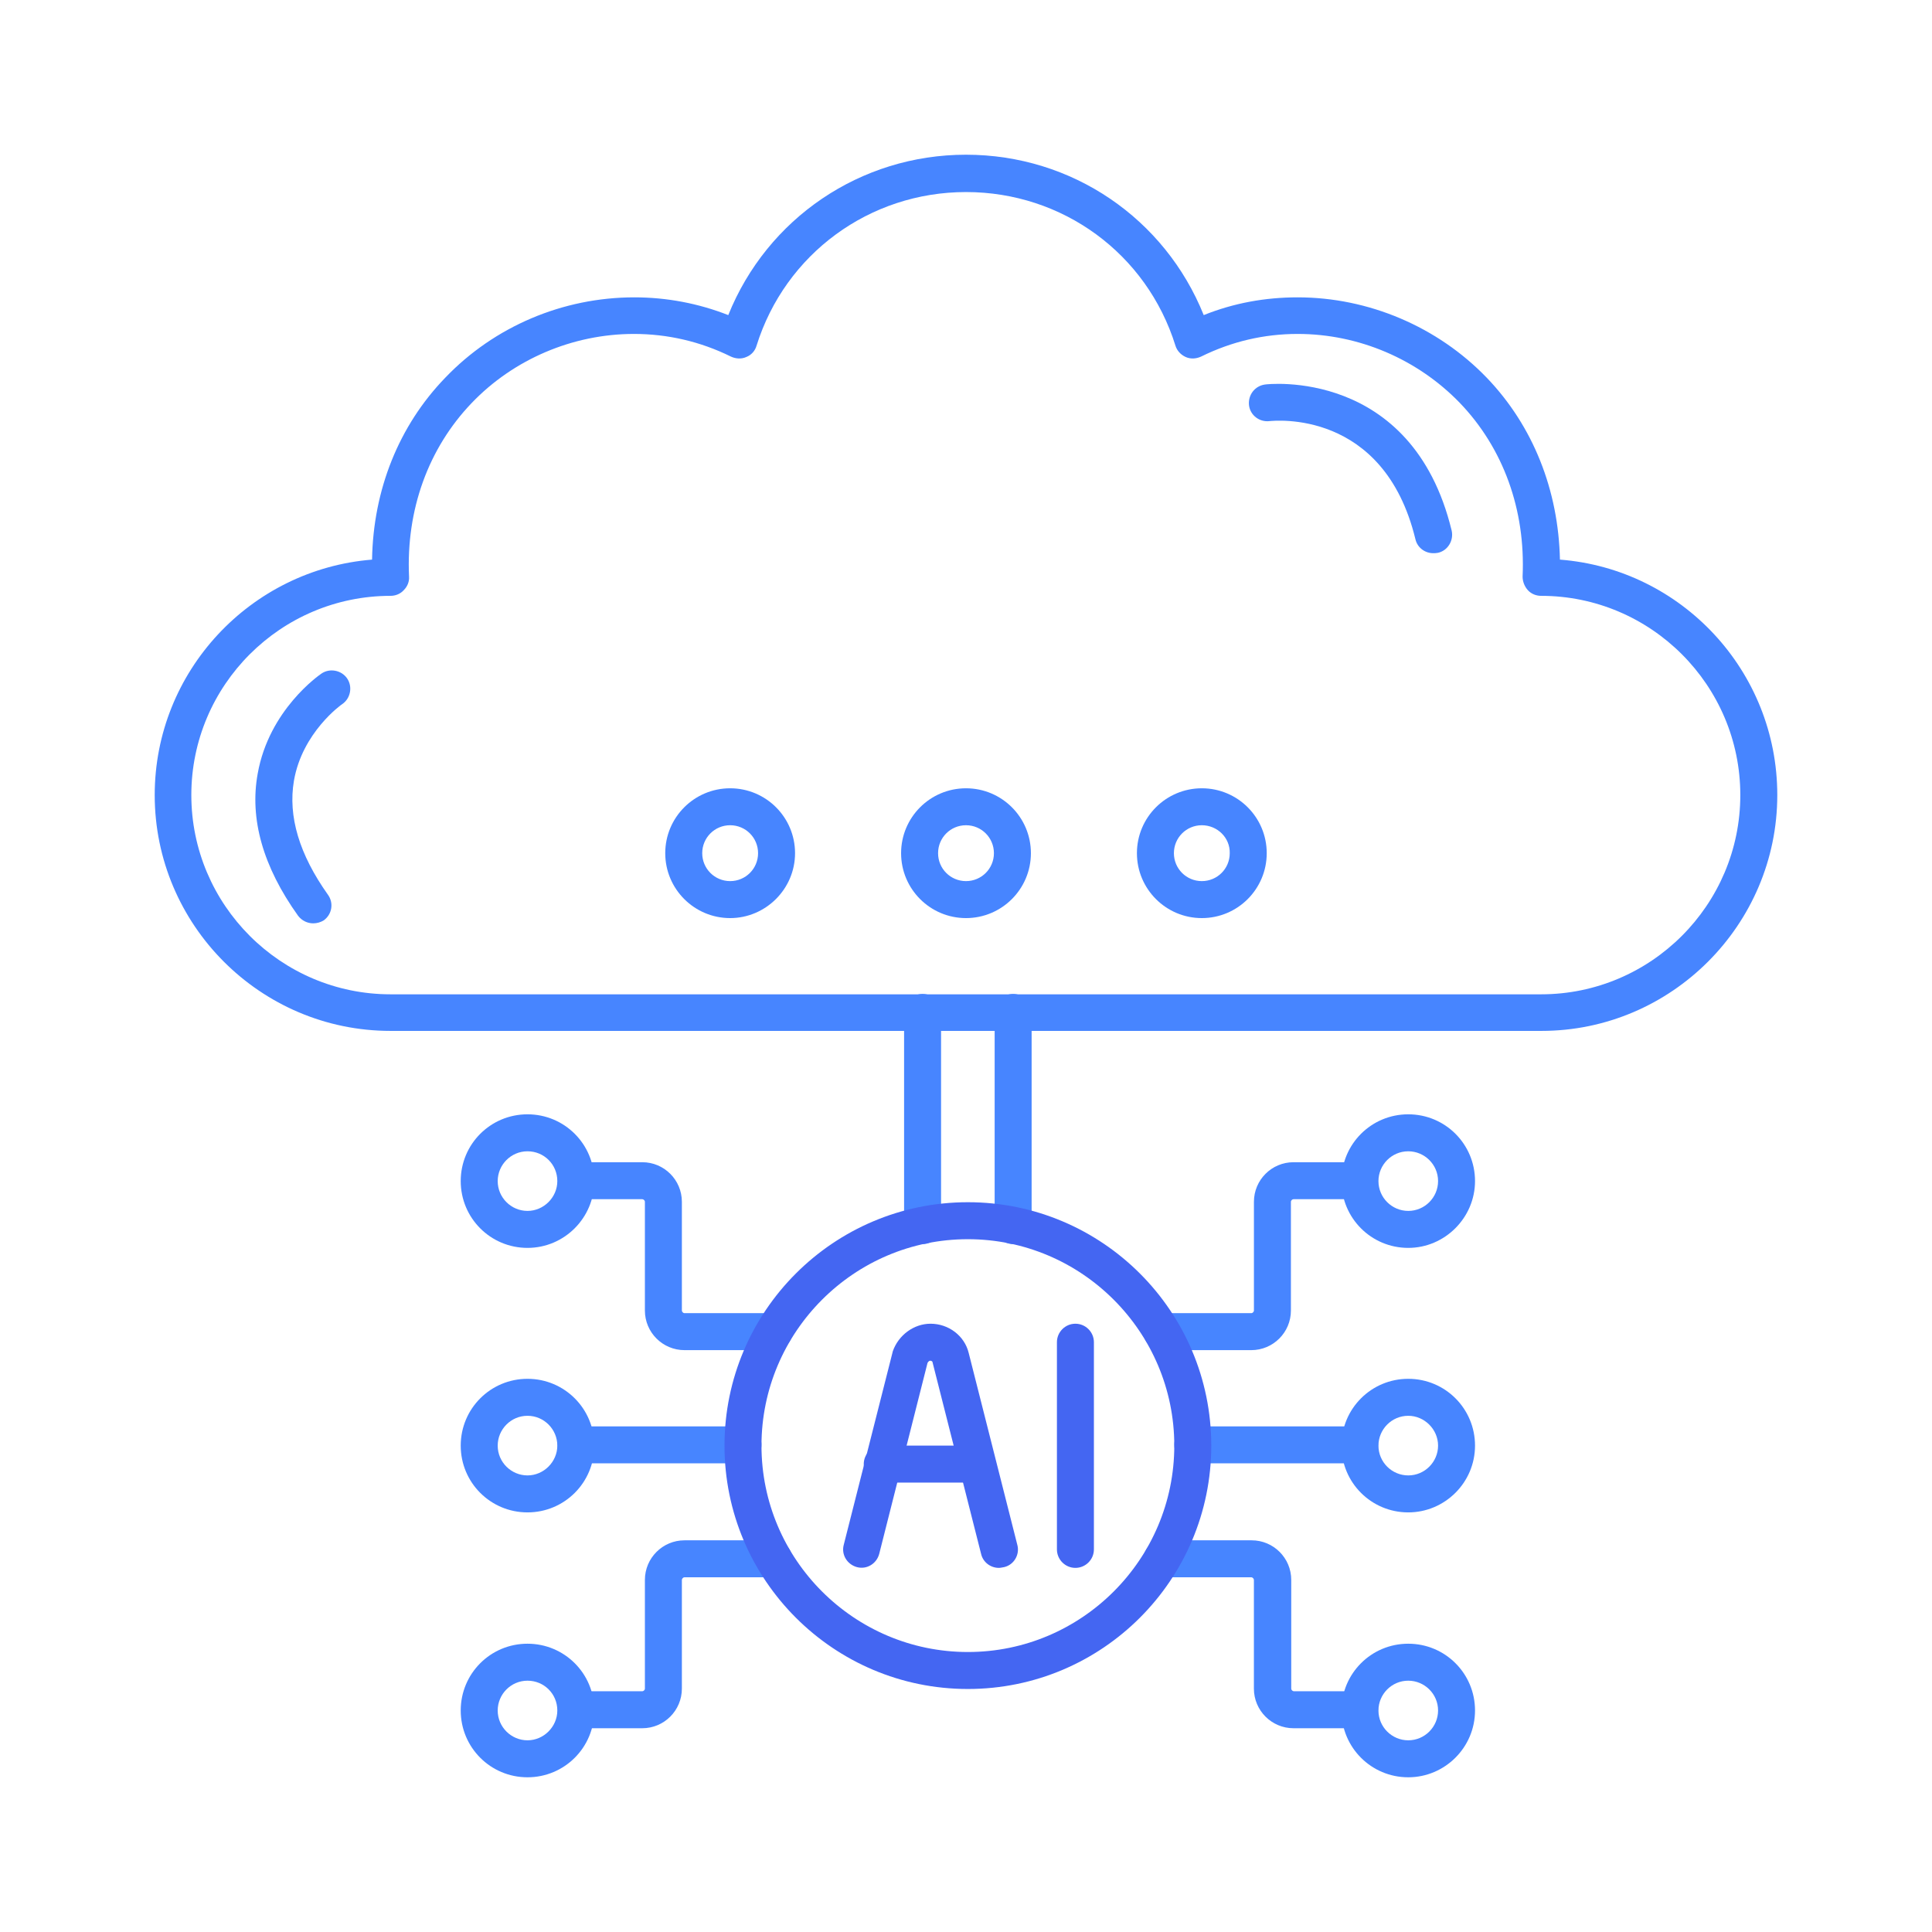 <svg width="64" height="64" viewBox="0 0 64 64" fill="none" xmlns="http://www.w3.org/2000/svg">
<path d="M47.475 18.325C47.2 18.325 46.95 18.137 46.888 17.863C45.838 13.537 42.2 13.938 42.05 13.95C41.713 13.988 41.413 13.75 41.375 13.425C41.338 13.088 41.563 12.787 41.9 12.738C41.95 12.725 46.775 12.162 48.088 17.575C48.163 17.9 47.963 18.238 47.638 18.312C47.575 18.325 47.525 18.325 47.475 18.325Z" fill="#4785FF"/>
<path d="M10.375 30.587C10.187 30.587 10 30.5 9.875 30.337C8.712 28.712 8.262 27.125 8.537 25.625C8.912 23.512 10.575 22.363 10.65 22.312C10.925 22.125 11.312 22.2 11.5 22.475C11.687 22.75 11.612 23.137 11.337 23.325C11.312 23.337 10.012 24.262 9.737 25.863C9.537 27.038 9.912 28.3 10.862 29.637C11.062 29.913 11 30.288 10.725 30.488C10.625 30.55 10.5 30.587 10.375 30.587Z" fill="#4785FF"/>
<path d="M51.062 34.15H12.938C8.625 34.15 5.125 30.637 5.125 26.337C5.125 22.238 8.3 18.863 12.325 18.538C12.363 16.225 13.213 14.1 14.75 12.512C16.375 10.812 18.65 9.85 21.012 9.85C22.087 9.85 23.137 10.05 24.125 10.438C25.413 7.237 28.5 5.125 32 5.125C35.513 5.125 38.587 7.237 39.875 10.438C40.875 10.037 41.913 9.85 42.987 9.85C45.337 9.85 47.625 10.825 49.25 12.512C50.788 14.113 51.625 16.238 51.675 18.538C55.7 18.85 58.875 22.225 58.875 26.337C58.875 30.637 55.362 34.15 51.062 34.15ZM21 11.062C18.975 11.062 17.012 11.9 15.625 13.35C14.188 14.85 13.45 16.887 13.55 19.1C13.562 19.262 13.5 19.425 13.375 19.55C13.262 19.675 13.1 19.738 12.938 19.738C9.3 19.738 6.338 22.7 6.338 26.337C6.338 29.975 9.3 32.938 12.938 32.938H51.05C54.688 32.938 57.65 29.975 57.65 26.337C57.65 22.7 54.688 19.738 51.05 19.738C50.888 19.738 50.725 19.675 50.612 19.55C50.5 19.425 50.438 19.262 50.438 19.1C50.538 16.887 49.8 14.85 48.362 13.35C46.962 11.9 45.013 11.062 42.987 11.062C41.875 11.062 40.8 11.312 39.788 11.812C39.625 11.887 39.438 11.9 39.275 11.825C39.112 11.75 38.987 11.613 38.938 11.45C37.987 8.4 35.2 6.362 32 6.362C28.8 6.362 26.012 8.412 25.062 11.45C25.012 11.625 24.887 11.762 24.725 11.825C24.562 11.9 24.375 11.887 24.212 11.812C23.2 11.312 22.113 11.062 21 11.062Z" fill="#4785FF"/>
<path d="M33.088 51.938C32.813 51.938 32.563 51.75 32.5 51.475L30.888 45.113C30.888 45.1 30.85 45.075 30.813 45.075C30.788 45.075 30.75 45.1 30.725 45.15L29.125 51.475C29.038 51.8 28.713 52 28.388 51.913C28.063 51.825 27.863 51.5 27.95 51.175L29.563 44.813C29.563 44.8 29.575 44.775 29.575 44.763C29.763 44.225 30.275 43.85 30.825 43.85C31.425 43.85 31.95 44.25 32.088 44.813L33.7 51.175C33.788 51.5 33.588 51.838 33.263 51.913C33.188 51.925 33.138 51.938 33.088 51.938Z" fill="#4466F2"/>
<path d="M32.363 49.112H29.226C28.888 49.112 28.613 48.837 28.613 48.5C28.613 48.163 28.888 47.888 29.226 47.888H32.363C32.701 47.888 32.976 48.163 32.976 48.5C32.976 48.837 32.701 49.112 32.363 49.112Z" fill="#4466F2"/>
<path d="M35.624 51.938C35.287 51.938 35.012 51.663 35.012 51.325V44.463C35.012 44.125 35.287 43.85 35.624 43.85C35.962 43.85 36.237 44.125 36.237 44.463V51.325C36.237 51.663 35.962 51.938 35.624 51.938Z" fill="#4466F2"/>
<path d="M21.276 57.25H19.101C18.763 57.25 18.488 56.975 18.488 56.637C18.488 56.3 18.763 56.025 19.101 56.025H21.276C21.313 56.025 21.363 55.987 21.363 55.937V52.337C21.363 51.612 21.951 51.025 22.676 51.025H25.626C25.963 51.025 26.238 51.3 26.238 51.637C26.238 51.975 25.963 52.25 25.626 52.25H22.676C22.626 52.25 22.588 52.3 22.588 52.337V55.937C22.588 56.662 22.001 57.25 21.276 57.25Z" fill="#4785FF"/>
<path d="M17.474 58.875C16.249 58.875 15.262 57.887 15.262 56.662C15.262 55.437 16.249 54.45 17.474 54.45C18.699 54.45 19.687 55.437 19.687 56.662C19.687 57.887 18.699 58.875 17.474 58.875ZM17.474 55.675C16.924 55.675 16.487 56.125 16.487 56.662C16.487 57.212 16.937 57.65 17.474 57.65C18.012 57.65 18.462 57.2 18.462 56.662C18.462 56.112 18.024 55.675 17.474 55.675Z" fill="#4785FF"/>
<path d="M25.638 44.725H22.676C21.951 44.725 21.363 44.138 21.363 43.413V39.812C21.363 39.763 21.313 39.725 21.276 39.725H19.101C18.763 39.725 18.488 39.45 18.488 39.112C18.488 38.775 18.763 38.5 19.101 38.5H21.276C22.001 38.5 22.588 39.087 22.588 39.812V43.413C22.588 43.45 22.626 43.5 22.676 43.5H25.638C25.976 43.5 26.251 43.775 26.251 44.112C26.251 44.45 25.976 44.725 25.638 44.725Z" fill="#4785FF"/>
<path d="M17.474 41.338C16.249 41.338 15.262 40.35 15.262 39.125C15.262 37.9 16.249 36.913 17.474 36.913C18.699 36.913 19.687 37.9 19.687 39.125C19.687 40.338 18.699 41.338 17.474 41.338ZM17.474 38.138C16.924 38.138 16.487 38.588 16.487 39.125C16.487 39.675 16.937 40.113 17.474 40.113C18.012 40.113 18.462 39.663 18.462 39.125C18.462 38.575 18.024 38.138 17.474 38.138Z" fill="#4785FF"/>
<path d="M17.474 50.1C16.249 50.1 15.262 49.113 15.262 47.888C15.262 46.663 16.249 45.675 17.474 45.675C18.699 45.675 19.687 46.663 19.687 47.888C19.687 49.113 18.699 50.1 17.474 50.1ZM17.474 46.9C16.924 46.9 16.487 47.35 16.487 47.888C16.487 48.438 16.937 48.875 17.474 48.875C18.012 48.875 18.462 48.425 18.462 47.888C18.462 47.35 18.024 46.9 17.474 46.9Z" fill="#4785FF"/>
<path d="M24.612 48.475H19.087C18.75 48.475 18.475 48.2 18.475 47.862C18.475 47.525 18.75 47.25 19.087 47.25H24.612C24.95 47.25 25.225 47.525 25.225 47.862C25.225 48.2 24.95 48.475 24.612 48.475Z" fill="#4785FF"/>
<path d="M45.024 57.25H42.849C42.124 57.25 41.537 56.662 41.537 55.937V52.337C41.537 52.3 41.499 52.25 41.449 52.25H38.499C38.162 52.25 37.887 51.975 37.887 51.637C37.887 51.3 38.162 51.025 38.499 51.025H41.462C42.187 51.025 42.774 51.612 42.774 52.337V55.937C42.774 55.987 42.824 56.025 42.862 56.025H45.037C45.374 56.025 45.649 56.3 45.649 56.637C45.637 56.975 45.362 57.25 45.024 57.25Z" fill="#4785FF"/>
<path d="M46.65 58.875C45.425 58.875 44.438 57.887 44.438 56.662C44.438 55.437 45.425 54.45 46.65 54.45C47.875 54.45 48.862 55.437 48.862 56.662C48.862 57.887 47.862 58.875 46.65 58.875ZM46.65 55.675C46.1 55.675 45.663 56.125 45.663 56.662C45.663 57.212 46.112 57.65 46.65 57.65C47.2 57.65 47.638 57.2 47.638 56.662C47.638 56.112 47.188 55.675 46.65 55.675Z" fill="#4785FF"/>
<path d="M41.45 44.725H38.487C38.15 44.725 37.875 44.45 37.875 44.112C37.875 43.775 38.15 43.5 38.487 43.5H41.45C41.5 43.5 41.538 43.45 41.538 43.413V39.812C41.538 39.087 42.125 38.5 42.85 38.5H45.025C45.362 38.5 45.638 38.775 45.638 39.112C45.638 39.45 45.362 39.725 45.025 39.725H42.85C42.812 39.725 42.763 39.763 42.763 39.812V43.413C42.763 44.138 42.175 44.725 41.45 44.725Z" fill="#4785FF"/>
<path d="M46.65 41.338C45.425 41.338 44.438 40.35 44.438 39.125C44.438 37.9 45.425 36.913 46.65 36.913C47.875 36.913 48.862 37.9 48.862 39.125C48.862 40.338 47.862 41.338 46.65 41.338ZM46.65 38.138C46.1 38.138 45.663 38.588 45.663 39.125C45.663 39.675 46.112 40.113 46.65 40.113C47.2 40.113 47.638 39.663 47.638 39.125C47.638 38.575 47.188 38.138 46.65 38.138Z" fill="#4785FF"/>
<path d="M46.65 50.1C45.425 50.1 44.438 49.113 44.438 47.888C44.438 46.663 45.425 45.675 46.65 45.675C47.875 45.675 48.862 46.663 48.862 47.888C48.862 49.113 47.862 50.1 46.65 50.1ZM46.65 46.9C46.1 46.9 45.663 47.35 45.663 47.888C45.663 48.438 46.112 48.875 46.65 48.875C47.2 48.875 47.638 48.425 47.638 47.888C47.638 47.35 47.188 46.9 46.65 46.9Z" fill="#4785FF"/>
<path d="M45.038 48.475H39.513C39.175 48.475 38.9 48.2 38.9 47.862C38.9 47.525 39.175 47.25 39.513 47.25H45.038C45.375 47.25 45.65 47.525 45.65 47.862C45.65 48.2 45.375 48.475 45.038 48.475Z" fill="#4785FF"/>
<path d="M30.562 41.213C30.224 41.213 29.949 40.938 29.949 40.6V33.538C29.949 33.2 30.224 32.925 30.562 32.925C30.899 32.925 31.174 33.2 31.174 33.538V40.6C31.174 40.938 30.899 41.213 30.562 41.213Z" fill="#4785FF"/>
<path d="M33.562 41.213C33.224 41.213 32.949 40.938 32.949 40.6V33.538C32.949 33.2 33.224 32.925 33.562 32.925C33.899 32.925 34.174 33.2 34.174 33.538V40.6C34.174 40.938 33.899 41.213 33.562 41.213Z" fill="#4785FF"/>
<path d="M24.187 30.413C23 30.413 22.037 29.45 22.037 28.263C22.037 27.075 23 26.113 24.187 26.113C25.375 26.113 26.337 27.075 26.337 28.263C26.337 29.45 25.362 30.413 24.187 30.413ZM24.187 27.337C23.675 27.337 23.262 27.75 23.262 28.263C23.262 28.775 23.675 29.188 24.187 29.188C24.7 29.188 25.112 28.775 25.112 28.263C25.112 27.75 24.7 27.337 24.187 27.337Z" fill="#4785FF"/>
<path d="M32 30.413C30.812 30.413 29.85 29.45 29.85 28.263C29.85 27.075 30.812 26.113 32 26.113C33.187 26.113 34.15 27.075 34.15 28.263C34.15 29.45 33.187 30.413 32 30.413ZM32 27.337C31.487 27.337 31.075 27.75 31.075 28.263C31.075 28.775 31.487 29.188 32 29.188C32.512 29.188 32.925 28.775 32.925 28.263C32.925 27.75 32.512 27.337 32 27.337Z" fill="#4785FF"/>
<path d="M39.812 30.413C38.625 30.413 37.662 29.45 37.662 28.263C37.662 27.075 38.625 26.113 39.812 26.113C41 26.113 41.962 27.075 41.962 28.263C41.962 29.45 41 30.413 39.812 30.413ZM39.812 27.337C39.3 27.337 38.887 27.75 38.887 28.263C38.887 28.775 39.3 29.188 39.812 29.188C40.325 29.188 40.737 28.775 40.737 28.263C40.75 27.75 40.325 27.337 39.812 27.337Z" fill="#4785FF"/>
<path d="M32.062 55.95C27.613 55.95 24 52.337 24 47.888C24 43.438 27.613 39.825 32.062 39.825C36.513 39.825 40.125 43.438 40.125 47.888C40.125 52.337 36.513 55.95 32.062 55.95ZM32.062 41.05C28.288 41.05 25.225 44.125 25.225 47.888C25.225 51.663 28.3 54.725 32.062 54.725C35.837 54.725 38.9 51.65 38.9 47.888C38.9 44.125 35.837 41.05 32.062 41.05Z" fill="#4466F2"/>
</svg>

